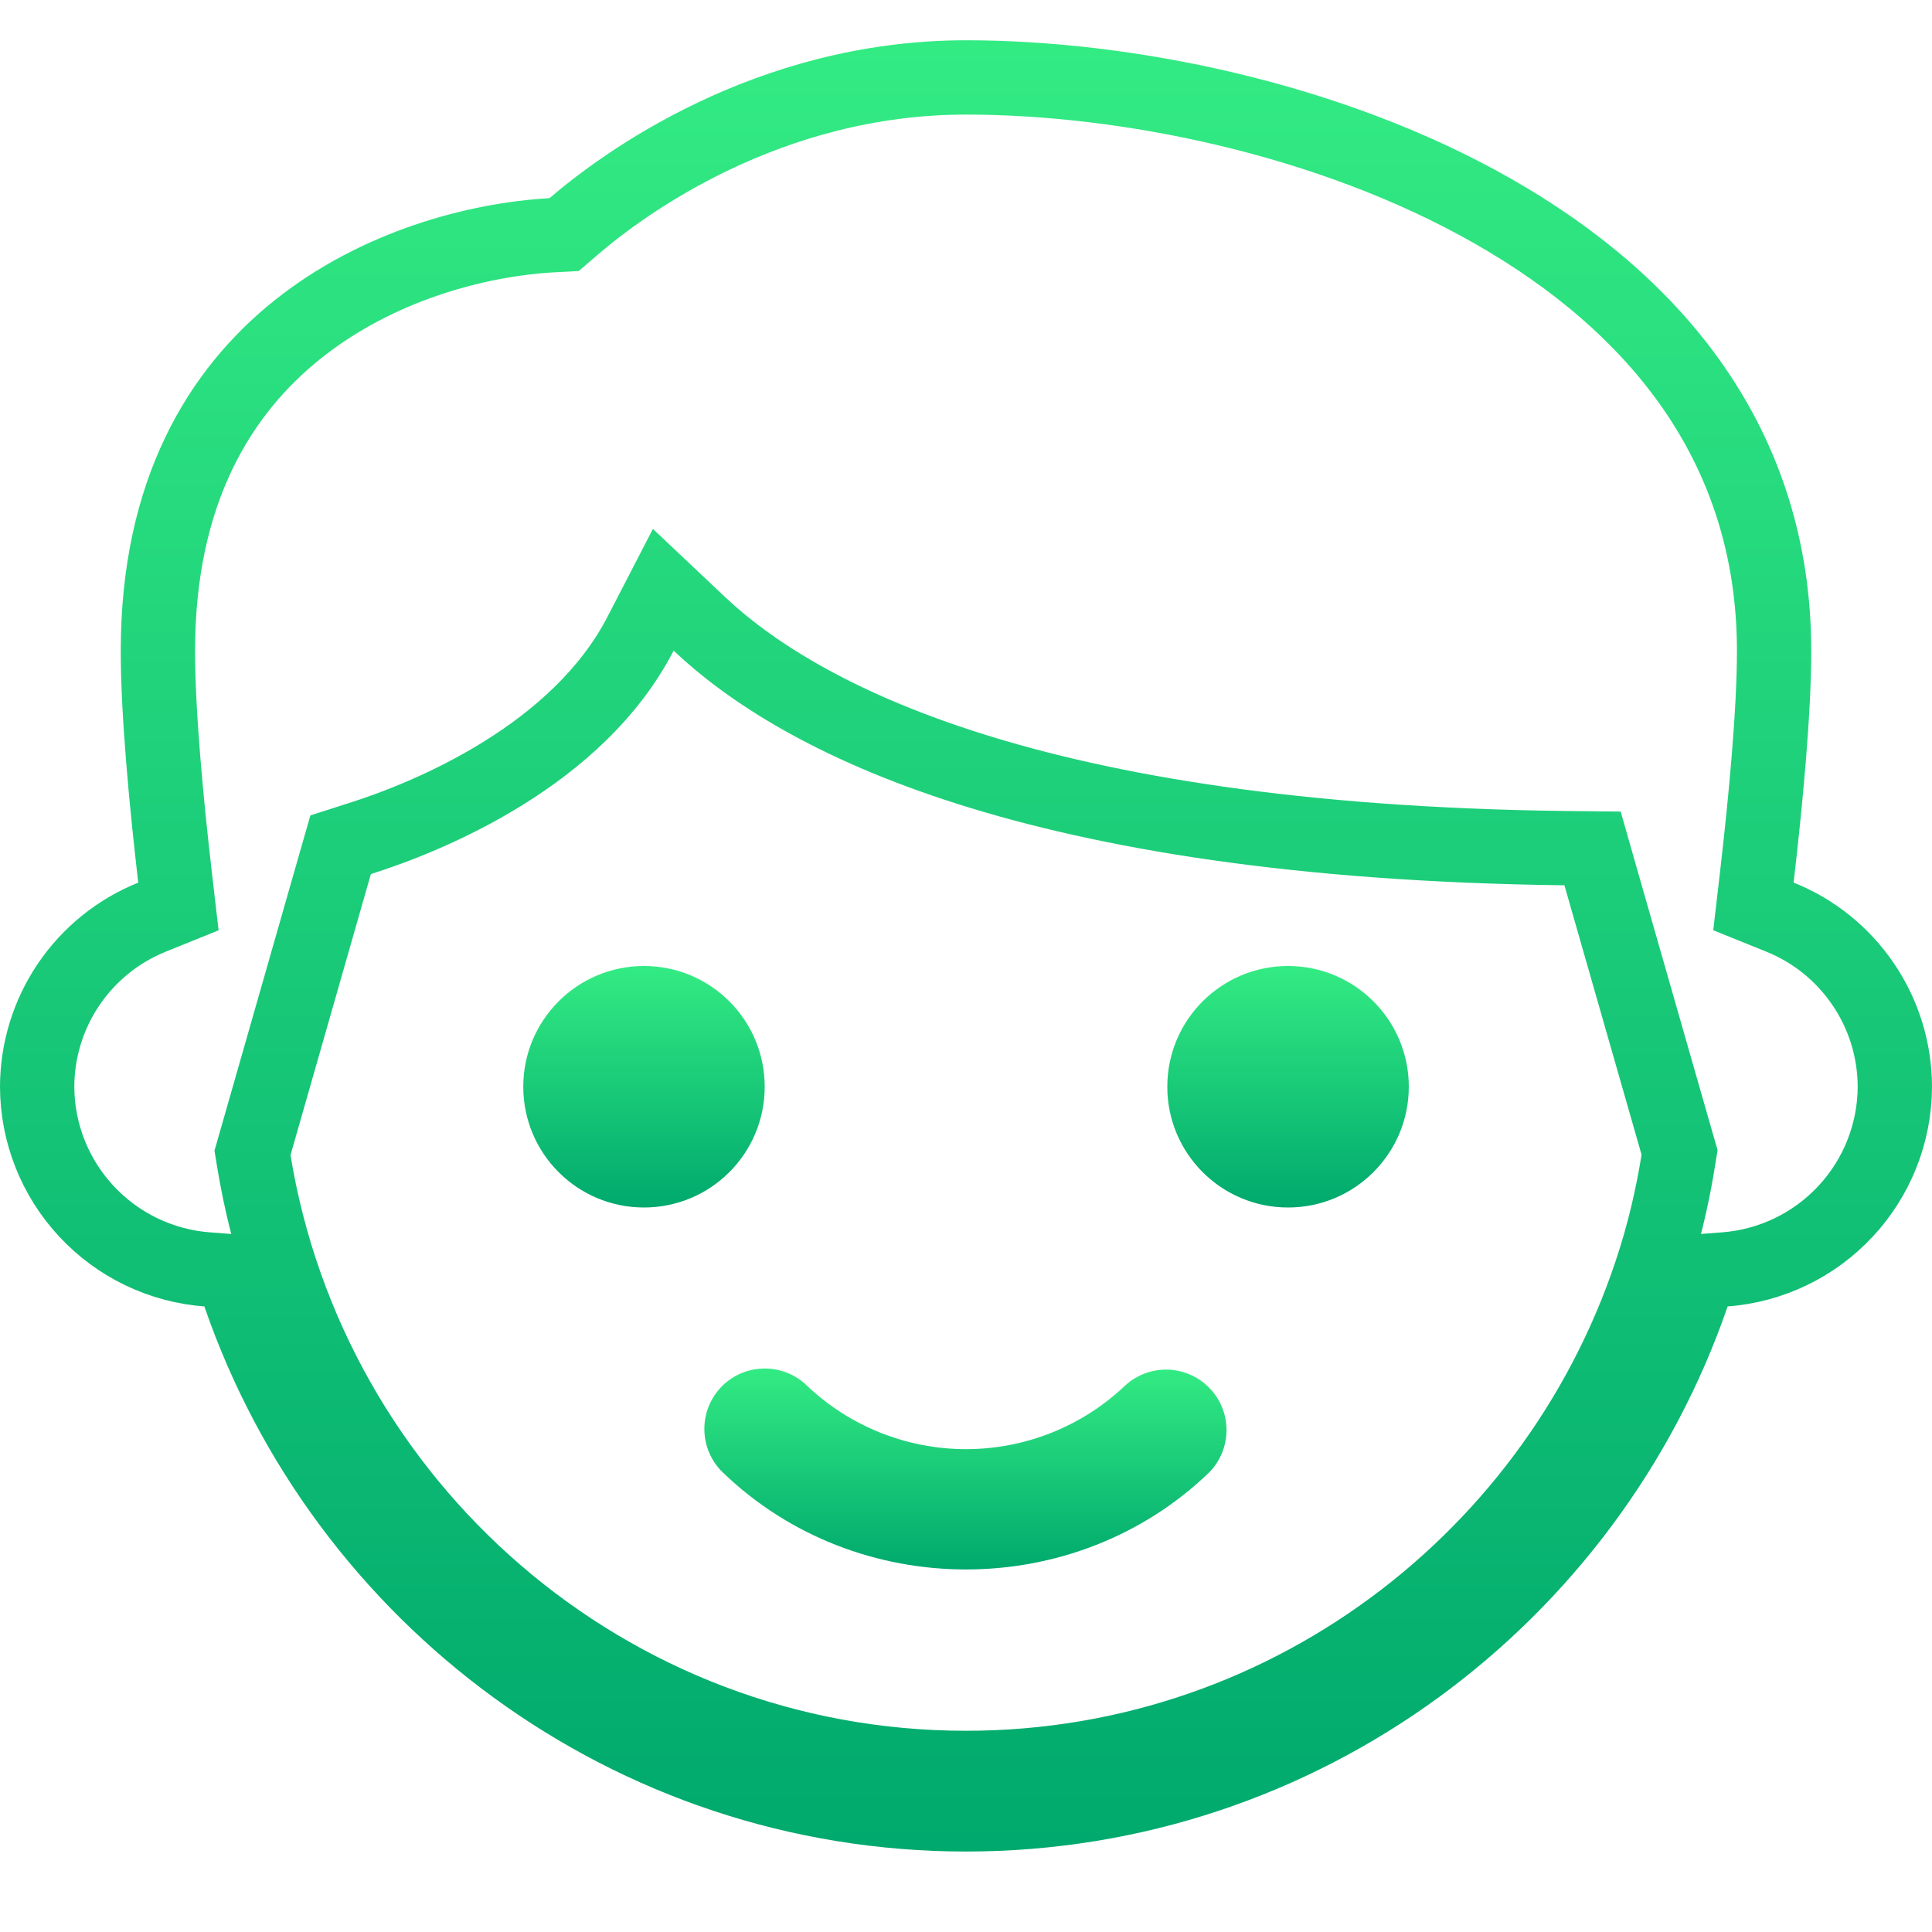 <?xml version="1.0" encoding="UTF-8"?> <svg xmlns="http://www.w3.org/2000/svg" width="26" height="26" viewBox="0 0 26 26" fill="none"> <g clip-path="url(#clip0_368_137)"> <path d="M8.666 16.25C9.564 16.25 10.291 15.523 10.291 14.625C10.291 13.727 9.564 13 8.666 13C7.769 13 7.042 13.727 7.042 14.625C7.042 15.523 7.769 16.25 8.666 16.25Z" fill="url(#paint0_linear_368_137)"></path> <path d="M23.641 11.819L23.597 12.198L23.951 12.341C24.408 12.524 24.799 12.839 25.075 13.247C25.351 13.653 25.499 14.133 25.5 14.625C25.498 15.247 25.261 15.846 24.837 16.301C24.413 16.757 23.833 17.036 23.212 17.083L22.884 17.108L22.777 17.419C21.375 21.487 17.524 24.417 13 24.417C8.476 24.417 4.624 21.486 3.223 17.419L3.116 17.108L2.788 17.083C2.167 17.036 1.587 16.757 1.163 16.301C0.739 15.846 0.502 15.247 0.5 14.625C0.501 14.134 0.649 13.654 0.924 13.248C1.2 12.841 1.591 12.525 2.047 12.342L2.401 12.199L2.357 11.82C2.234 10.761 2.125 9.577 2.125 8.761C2.125 6.616 2.958 5.269 4.009 4.431C5.081 3.576 6.416 3.224 7.424 3.166L7.592 3.157L7.721 3.046C8.377 2.483 10.322 1.042 13 1.042C15.131 1.042 17.885 1.585 20.089 2.841C22.281 4.089 23.875 6.001 23.875 8.761C23.875 9.565 23.765 10.754 23.641 11.819ZM22.354 16.681C22.451 16.331 22.528 15.976 22.585 15.618L22.603 15.508L22.572 15.402L21.534 11.776L21.432 11.418L21.06 11.414C13.859 11.324 10.739 9.65 9.409 8.393L8.926 7.937L8.621 8.527C8.204 9.335 7.506 9.951 6.771 10.407C6.039 10.862 5.299 11.141 4.84 11.286L4.584 11.368L4.51 11.626L3.429 15.407L3.398 15.515L3.416 15.625C4.17 20.247 8.172 23.792 13 23.792C17.428 23.792 21.163 20.809 22.334 16.752L22.354 16.684V16.681Z" stroke="url(#paint1_linear_368_137)"></path> <path d="M17.334 16.25C18.231 16.25 18.959 15.523 18.959 14.625C18.959 13.727 18.231 13 17.334 13C16.436 13 15.709 13.727 15.709 14.625C15.709 15.523 16.436 16.25 17.334 16.25Z" fill="url(#paint2_linear_368_137)"></path> <path d="M15.144 18.644C14.566 19.195 13.798 19.502 13 19.502C12.202 19.502 11.434 19.195 10.856 18.644C10.701 18.494 10.492 18.413 10.277 18.417C10.061 18.421 9.856 18.51 9.706 18.665C9.557 18.821 9.475 19.029 9.479 19.245C9.483 19.46 9.572 19.666 9.727 19.815C10.63 20.686 11.815 21.121 13 21.121C14.185 21.121 15.37 20.686 16.273 19.815C16.421 19.664 16.505 19.461 16.506 19.249C16.507 19.037 16.425 18.833 16.278 18.681C16.131 18.528 15.93 18.439 15.719 18.432C15.507 18.425 15.301 18.501 15.144 18.644Z" fill="url(#paint3_linear_368_137)"></path> </g> <defs> <linearGradient id="paint0_linear_368_137" x1="8.666" y1="13" x2="8.666" y2="16.25" gradientUnits="userSpaceOnUse"> <stop stop-color="#33EB83"></stop> <stop offset="1" stop-color="#00A96D"></stop> </linearGradient> <linearGradient id="paint1_linear_368_137" x1="13" y1="0.542" x2="13" y2="24.917" gradientUnits="userSpaceOnUse"> <stop stop-color="#33EB83"></stop> <stop offset="1" stop-color="#00A96D"></stop> </linearGradient> <linearGradient id="paint2_linear_368_137" x1="17.334" y1="13" x2="17.334" y2="16.25" gradientUnits="userSpaceOnUse"> <stop stop-color="#33EB83"></stop> <stop offset="1" stop-color="#00A96D"></stop> </linearGradient> <linearGradient id="paint3_linear_368_137" x1="12.992" y1="18.416" x2="12.992" y2="21.121" gradientUnits="userSpaceOnUse"> <stop stop-color="#33EB83"></stop> <stop offset="1" stop-color="#00A96D"></stop> </linearGradient> <clipPath id="clip0_368_137"> <rect width="26" height="26" fill="white"></rect> </clipPath> </defs> </svg> 